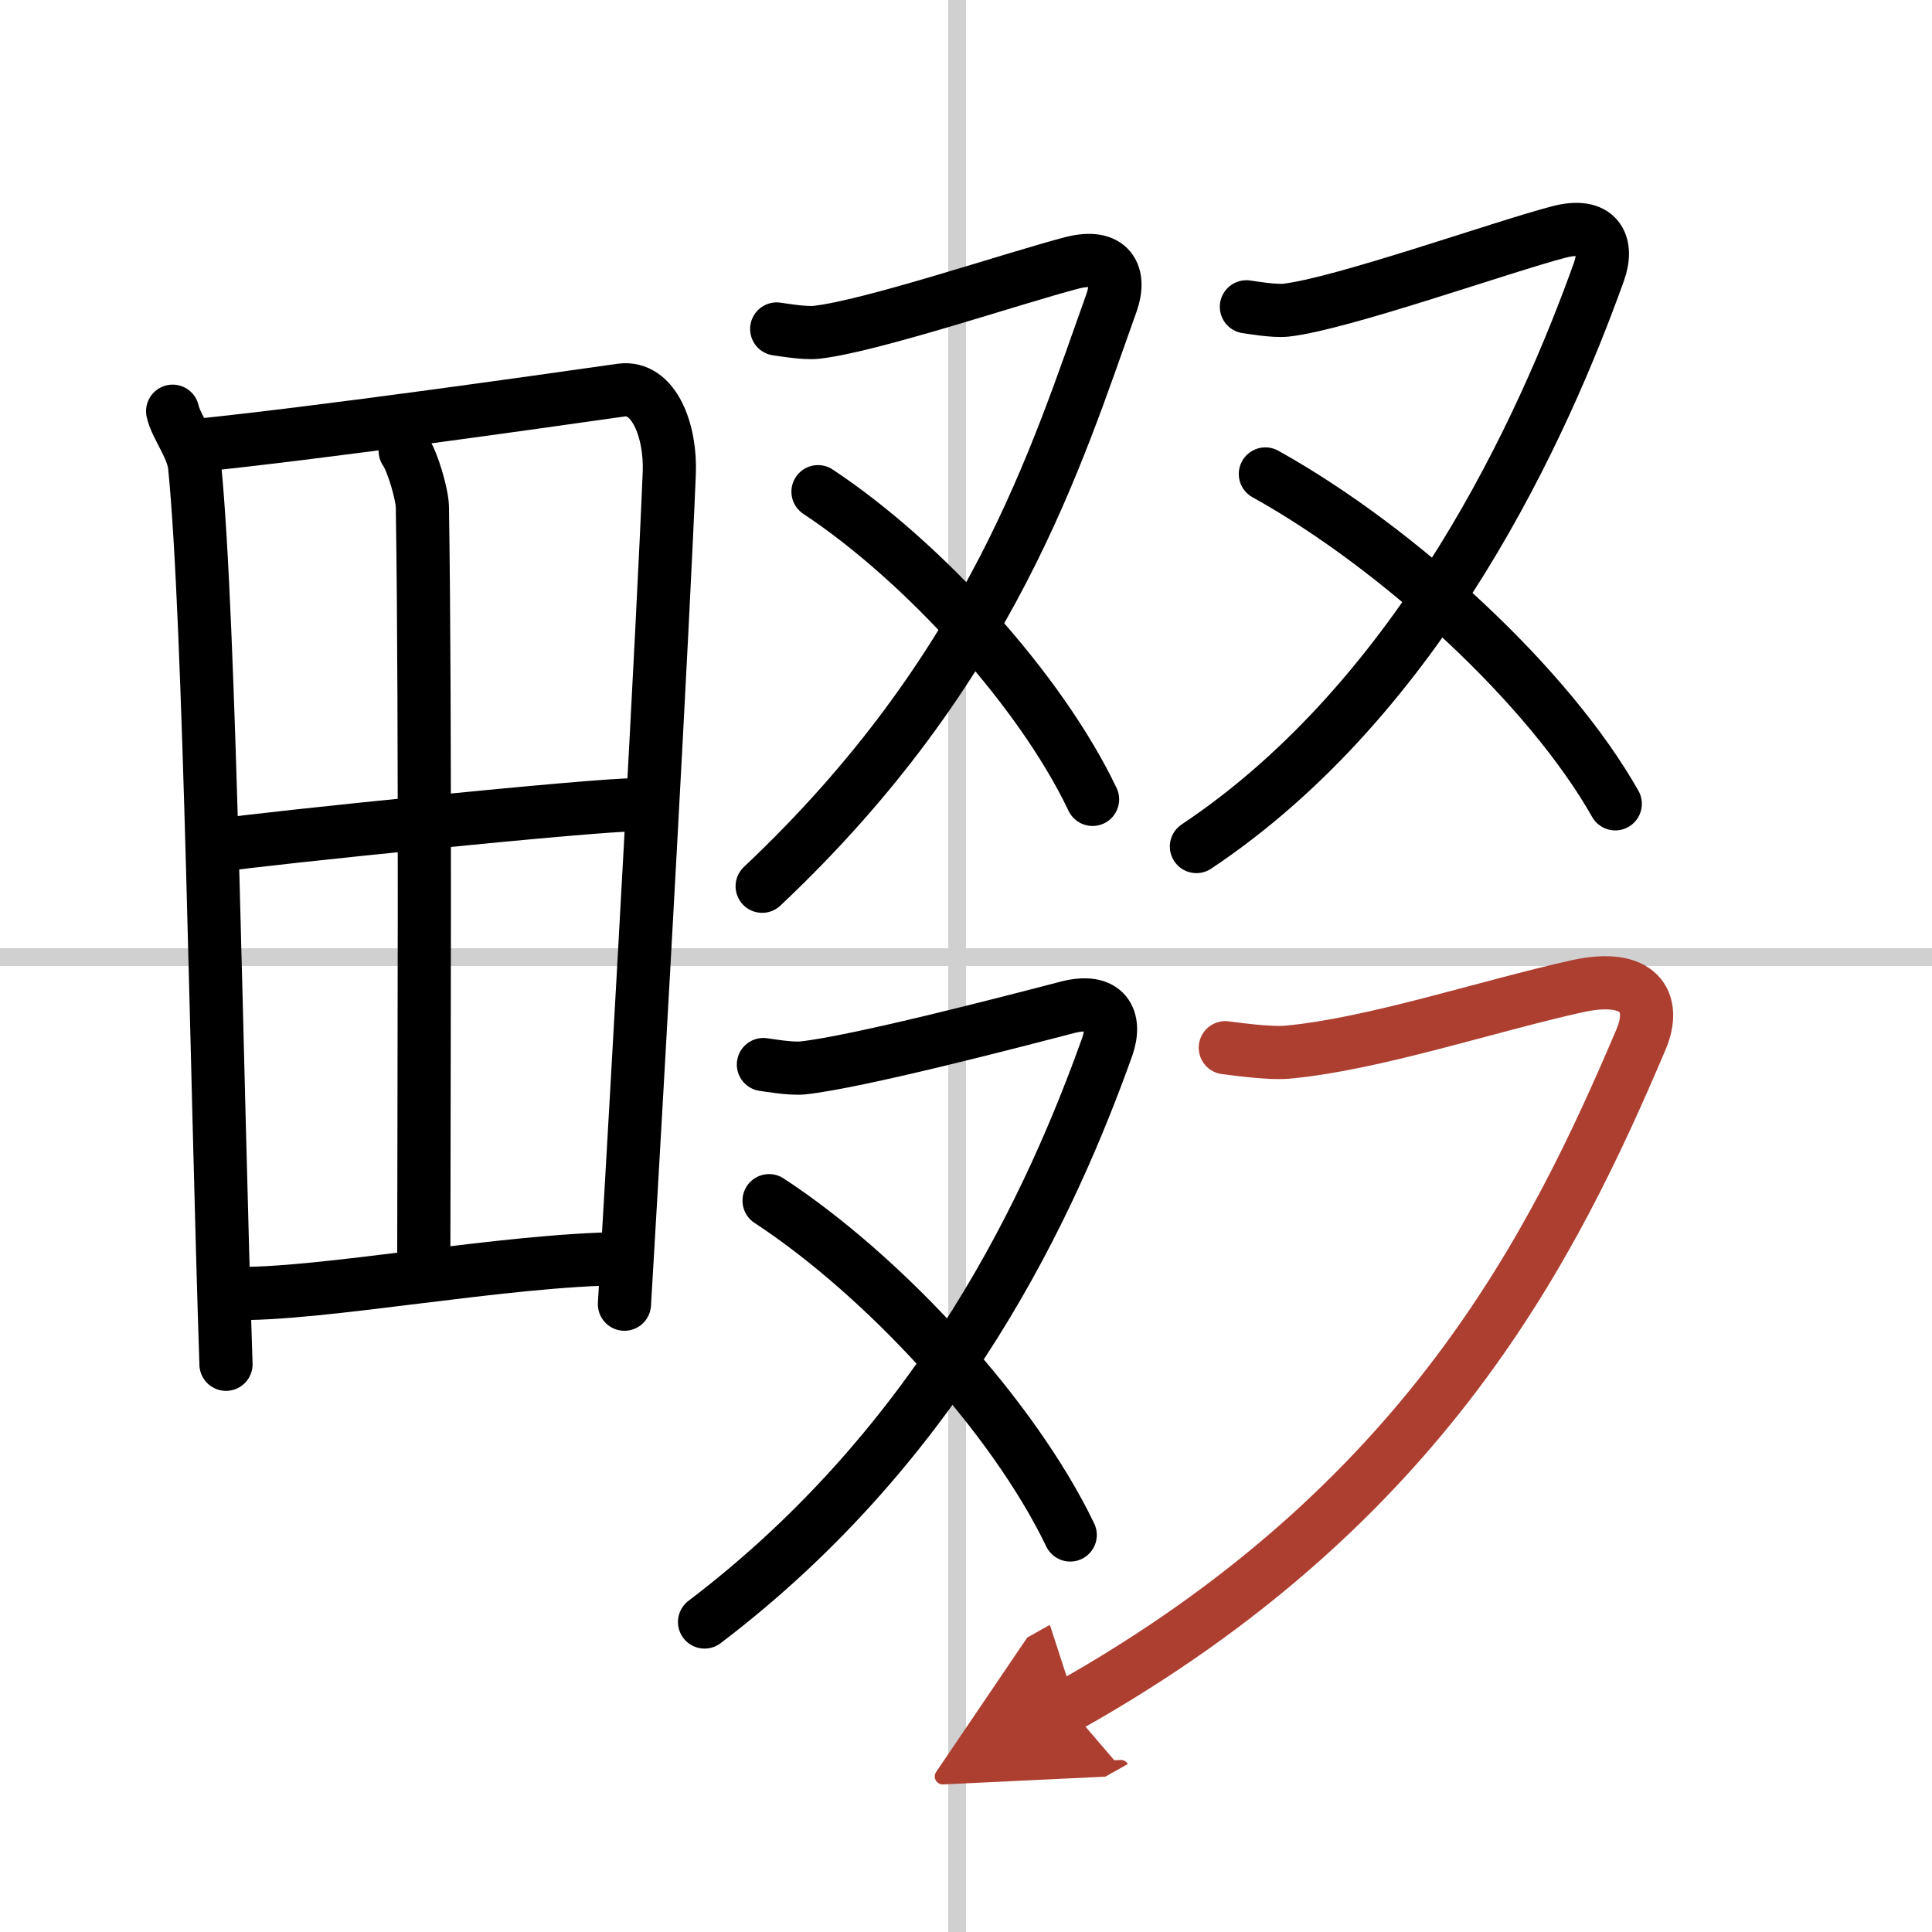 <svg width="400" height="400" viewBox="0 0 109 109" xmlns="http://www.w3.org/2000/svg"><defs><marker id="a" markerWidth="4" orient="auto" refX="1" refY="5" viewBox="0 0 10 10"><polyline points="0 0 10 5 0 10 1 5" fill="#ad3f31" stroke="#ad3f31"/></marker></defs><g fill="none" stroke="#000" stroke-linecap="round" stroke-linejoin="round" stroke-width="3"><rect width="100%" height="100%" fill="#fff" stroke="#fff"/><line x1="54" x2="54" y2="109" stroke="#d0d0d0" stroke-width="1"/><line x2="109" y1="54" y2="54" stroke="#d0d0d0" stroke-width="1"/><path d="m9.74 23.2c0.19 0.87 1.13 2.03 1.24 3.1 0.88 8.81 1.23 34.48 1.77 50.67"/><path d="m11.12 25.13c6.78-0.69 18.86-2.4 23.92-3.12 1.86-0.26 2.81 2.31 2.72 4.66-0.35 8.61-1.68 32.58-2.53 46.91"/><path d="m22.86 25.44c0.42 0.59 0.96 2.46 0.97 3.17 0.19 11.93 0.08 34.94 0.08 41.99"/><path d="m12.38 47.69c2.21-0.36 21.6-2.34 23.43-2.28"/><path d="m13.1 72.97c4.88 0.14 15.38-1.92 22.12-1.96"/><path d="M43.82,18.56c0.24,0.03,1.54,0.26,2.22,0.19c3.07-0.33,11.18-3.07,14.4-3.91c2.21-0.58,2.83,0.66,2.27,2.24C59.62,25.7,56,37.75,43,50"/><path d="M46.15,27.74C52.1,31.68,58.7,38.93,61.64,45.1"/><path d="m70.32 17.31c0.24 0.03 1.54 0.26 2.22 0.19 3.07-0.33 12.18-3.57 15.4-4.41 2.21-0.58 2.83 0.66 2.27 2.24-3.09 8.63-9.96 23.93-22.71 32.43"/><path d="m71.39 26.74c7.58 4.22 16 12 19.74 18.61"/><path d="m43.07 60.06c0.24 0.03 1.54 0.26 2.22 0.19 3.07-0.33 11.68-2.57 14.9-3.41 2.21-0.58 2.83 0.66 2.27 2.24-3.09 8.63-9.21 22.18-22.71 32.43"/><path d="m43.39 67.74c6.53 4.28 13.77 12.16 16.99 18.86"/><path d="m69.13 59.11c0.38 0.04 2.43 0.35 3.52 0.25 4.86-0.45 11.24-2.59 16.34-3.72 3.5-0.77 4.49 0.88 3.6 2.99-4.9 11.52-12.12 26.28-32.34 37.63" marker-end="url(#a)" stroke="#ad3f31"/></g></svg>
